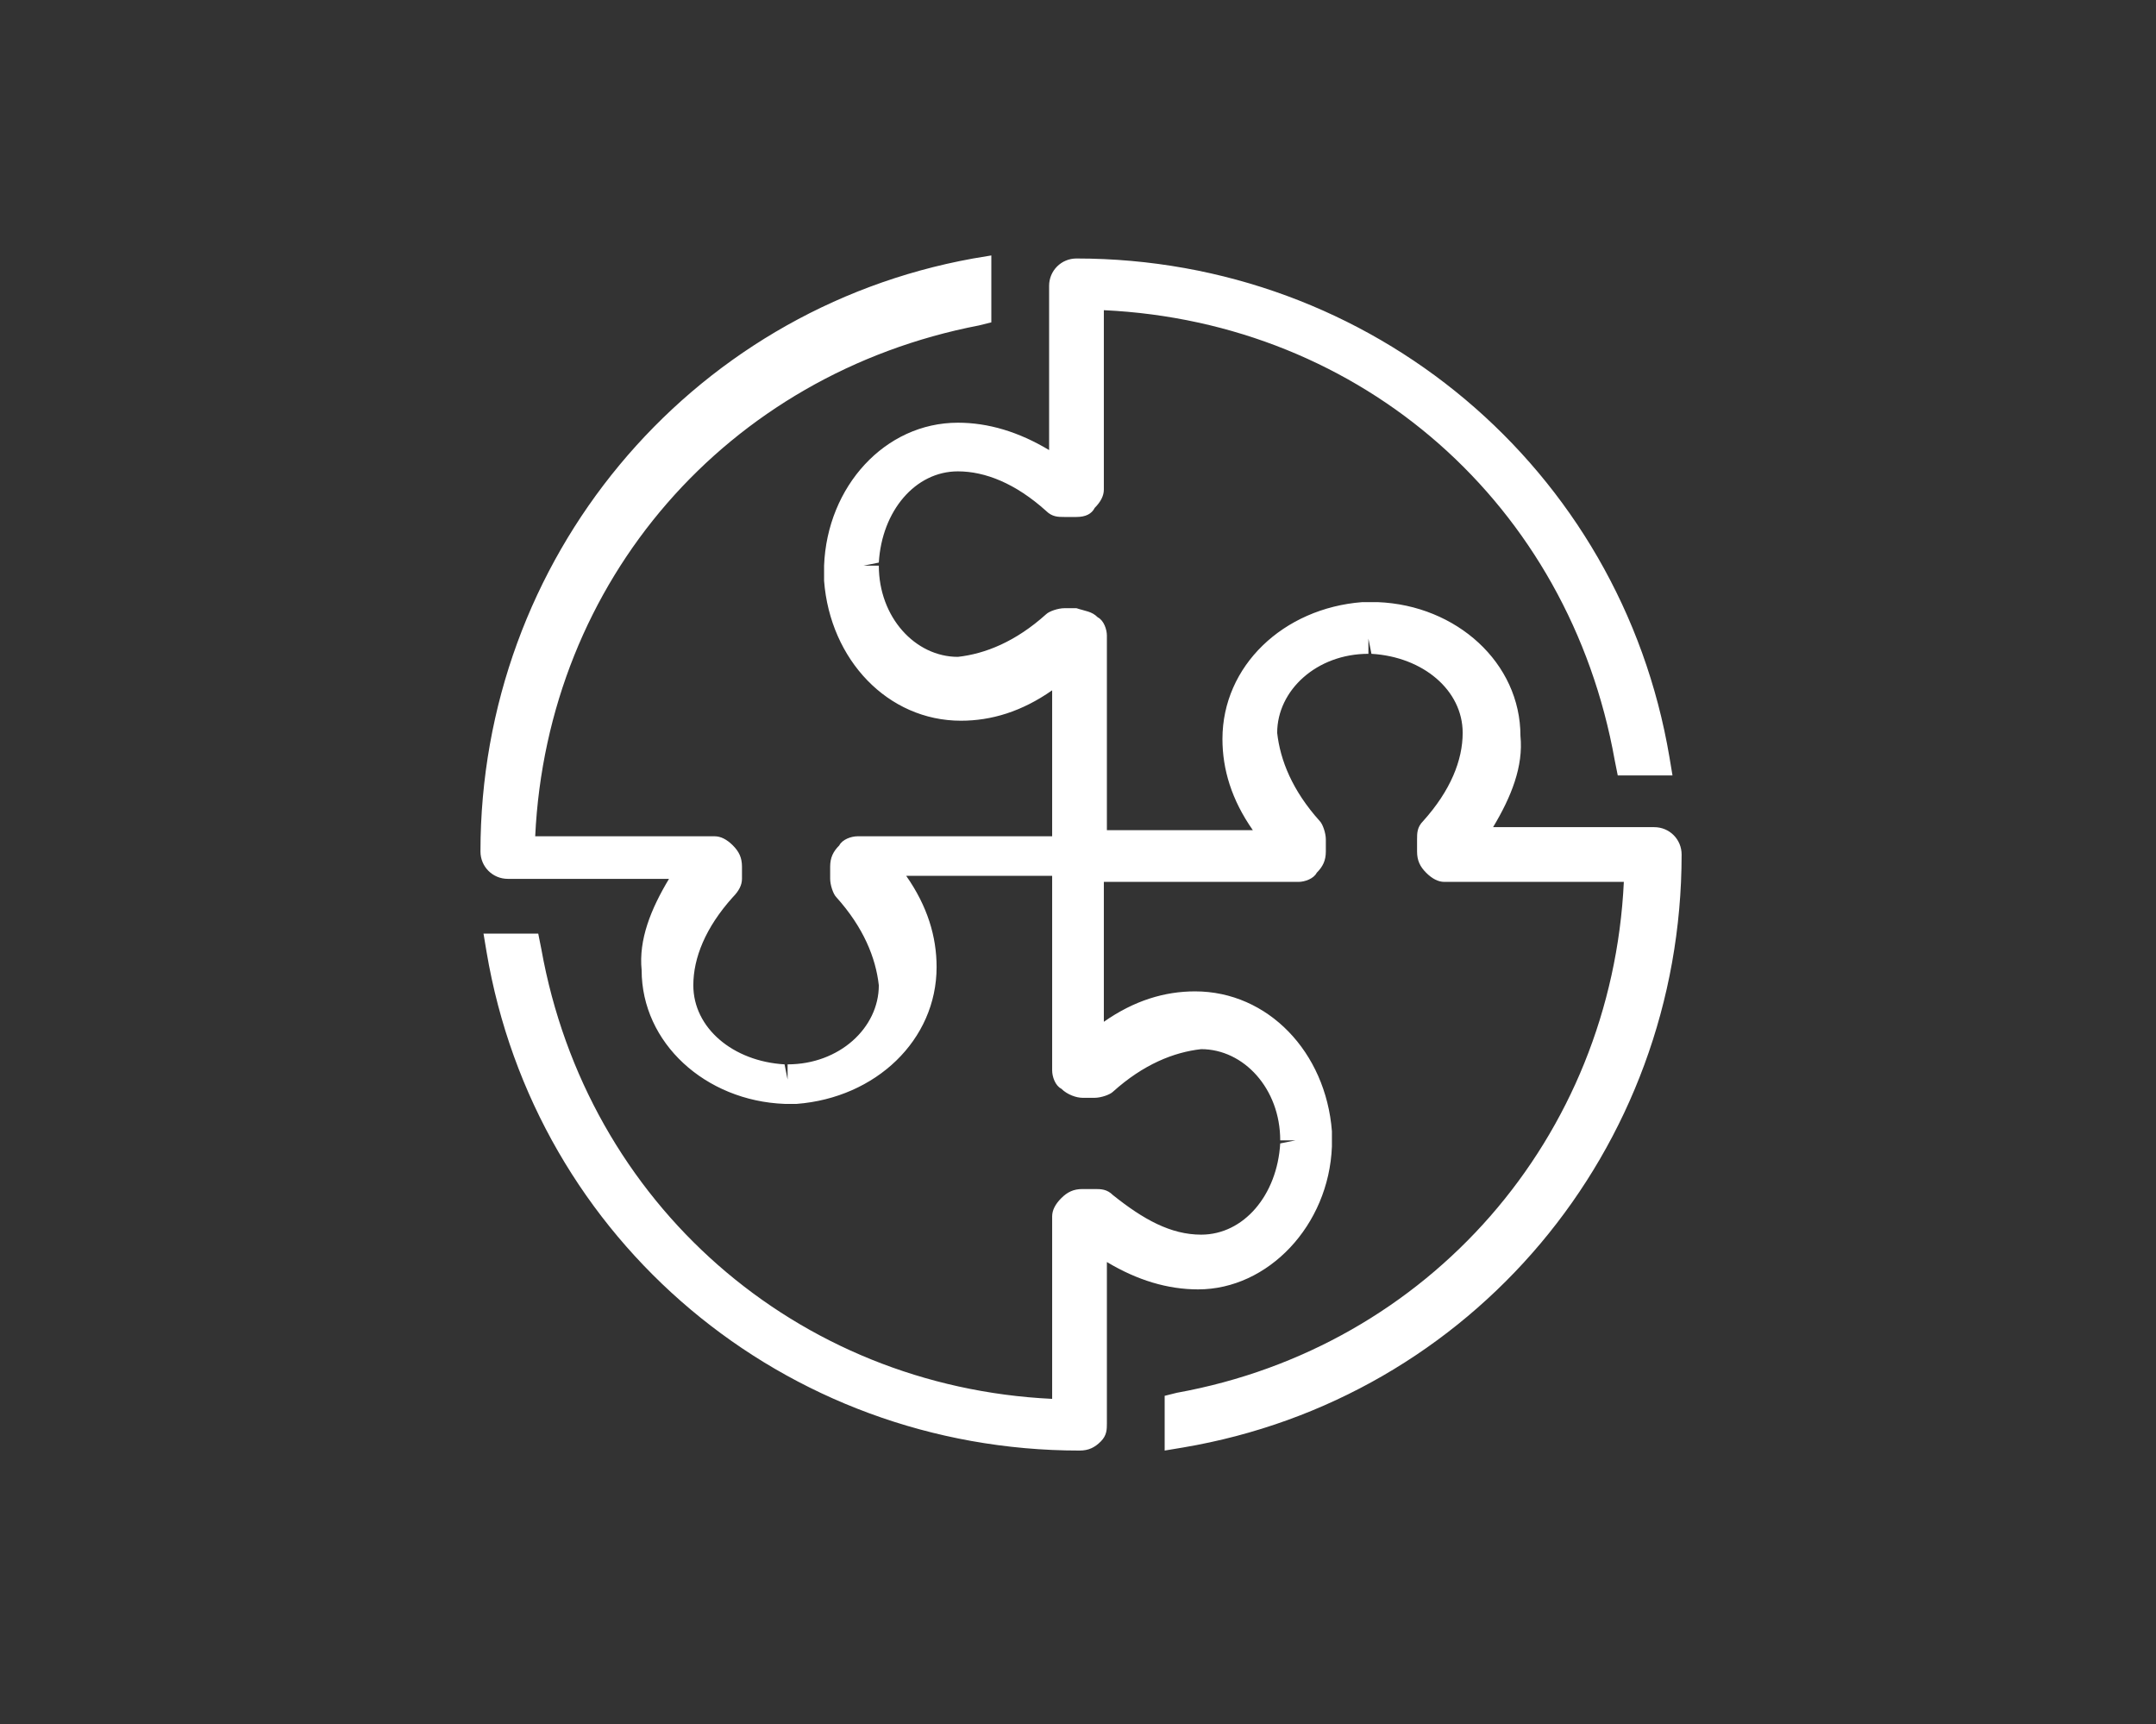 <?xml version="1.0" encoding="utf-8"?>
<!-- Generator: Adobe Illustrator 26.2.1, SVG Export Plug-In . SVG Version: 6.00 Build 0)  -->
<svg version="1.1" id="Layer_1" xmlns="http://www.w3.org/2000/svg" xmlns:xlink="http://www.w3.org/1999/xlink" x="0px" y="0px"
	 viewBox="0 0 70.9 56.7" style="enable-background:new 0 0 70.9 56.7;" xml:space="preserve">
<rect x="0" y="0" width="70.9" height="56.7" fill="#333333" stroke="none"/>
<style type="text/css">
	.st0{opacity:0.75;}
	.st1{clip-path:url(#SVGID_00000060001928216898210290000014442583127361683629_);}
	.st2{opacity:0.66;clip-path:url(#SVGID_00000053519416312298505250000018075506052138259588_);}
	.st3{clip-path:url(#SVGID_00000047759515700491201350000016969067924100241590_);fill:#D3D6D7;}
	.st4{fill:#FFFFFF;stroke:#F3F3F5;stroke-width:0.623;stroke-miterlimit:10;}
	.st5{fill:#F9FAFA;stroke:#F3F3F5;stroke-width:0.623;stroke-miterlimit:10;}
	.st6{fill:#505C63;}
	.st7{fill:#505C62;}
	.st8{fill:#4D5C63;}
	.st9{clip-path:url(#SVGID_00000181076654331187720120000008229885987986927037_);}
	.st10{fill:#F9E050;}
	.st11{fill:#E8A335;}
	.st12{fill:#D45448;}
	.st13{fill:#FFFFFF;}
	.st14{fill:#F28C45;}
</style>
<path class="st13" d="M54.4,27.2h-5.3c0.6-1,1-2,0.9-3c0-2.4-2.1-4.3-4.7-4.4c-0.1,0-0.1,0-0.2,0h-0.1c0,0-0.1,0-0.2,0
	c-2.6,0.2-4.6,2.1-4.6,4.5c0,1,0.3,2,1,3h-4.8v-6.4c0-0.2-0.1-0.5-0.3-0.6c-0.2-0.2-0.4-0.2-0.7-0.3l-0.4,0c-0.2,0-0.5,0.1-0.6,0.2
	c-1,0.9-2,1.3-2.9,1.4c-1.4,0-2.6-1.3-2.6-3l-0.5,0l0.5-0.1c0.1-1.7,1.2-3,2.6-3c0.9,0,1.9,0.4,2.9,1.3c0.2,0.2,0.4,0.2,0.6,0.2
	l0.4,0c0.3,0,0.5-0.1,0.6-0.3c0.2-0.2,0.3-0.4,0.3-0.6v-5.9c8.5,0.4,15.3,6.4,16.8,14.8l0.1,0.5h1.8l-0.1-0.6
	c-1.6-9.5-9.8-16.4-19.5-16.4c-0.5,0-0.9,0.4-0.9,0.9v5.4c-1-0.6-2-0.9-3-0.9c-2.4,0-4.3,2.1-4.4,4.7c0,0.1,0,0.1,0,0.2v0.1
	c0,0,0,0.1,0,0.2c0.2,2.6,2.1,4.6,4.5,4.6c1,0,2-0.3,3-1v4.8h-6.4c-0.2,0-0.5,0.1-0.6,0.3c-0.2,0.2-0.3,0.4-0.3,0.7l0,0.4
	c0,0.2,0.1,0.5,0.2,0.6c0.9,1,1.3,2,1.4,2.9c0,1.4-1.3,2.6-3,2.6l0,0.5l-0.1-0.5c-1.7-0.1-3-1.2-3-2.6c0-0.9,0.4-1.9,1.3-2.9
	c0.2-0.2,0.3-0.4,0.3-0.6l0-0.4c0-0.3-0.1-0.5-0.3-0.7c-0.2-0.2-0.4-0.3-0.6-0.3h-5.9c0.4-8.4,6.3-15.2,14.6-16.8l0.4-0.1V8.4
	L32,8.5c-9.4,1.7-16.2,9.9-16.2,19.5c0,0.5,0.4,0.9,0.9,0.9H22c-0.6,1-1,2-0.9,3c0,2.4,2.1,4.3,4.7,4.4c0.1,0,0.1,0,0.2,0H26
	c0.1,0,0.1,0,0.2,0c2.6-0.2,4.6-2.1,4.6-4.5c0-1-0.3-2-1-3h4.8v6.4c0,0.2,0.1,0.5,0.3,0.6c0.2,0.2,0.5,0.3,0.7,0.3l0.4,0
	c0.2,0,0.5-0.1,0.6-0.2c1-0.9,2-1.3,2.9-1.4c1.4,0,2.6,1.3,2.6,3l0.5,0l-0.5,0.1c-0.1,1.7-1.2,3-2.6,3c-1,0-1.9-0.5-2.9-1.3
	c-0.2-0.2-0.4-0.2-0.6-0.2l-0.4,0c-0.3,0-0.5,0.1-0.7,0.3c-0.2,0.2-0.3,0.4-0.3,0.6V46c-8.4-0.4-15.3-6.4-16.8-14.8l-0.1-0.5h-1.8
	l0.1,0.6c1.6,9.5,9.8,16.4,19.5,16.4c0.3,0,0.5-0.1,0.7-0.3s0.2-0.4,0.2-0.6v-5.3c1,0.6,2,0.9,3,0.9c2.3,0,4.3-2.1,4.4-4.7
	c0-0.1,0-0.1,0-0.2v-0.1c0,0,0-0.1,0-0.2c-0.2-2.6-2.1-4.6-4.5-4.6c-1,0-2,0.3-3,1V29h6.4c0.2,0,0.5-0.1,0.6-0.3
	c0.2-0.2,0.3-0.4,0.3-0.7l0-0.4c0-0.2-0.1-0.5-0.2-0.6c-0.9-1-1.3-2-1.4-2.9c0-1.4,1.3-2.6,3-2.6l0-0.5l0.1,0.5c1.7,0.1,3,1.2,3,2.6
	c0,0.9-0.4,1.9-1.3,2.9c-0.2,0.2-0.2,0.4-0.2,0.6l0,0.4c0,0.3,0.1,0.5,0.3,0.7c0.2,0.2,0.4,0.3,0.6,0.3h5.9
	c-0.4,8.4-6.4,15.3-14.7,16.8l-0.4,0.1v1.8l0.6-0.1c9.5-1.6,16.4-9.8,16.4-19.5C55.3,27.6,54.9,27.2,54.4,27.2"/>
</svg>

